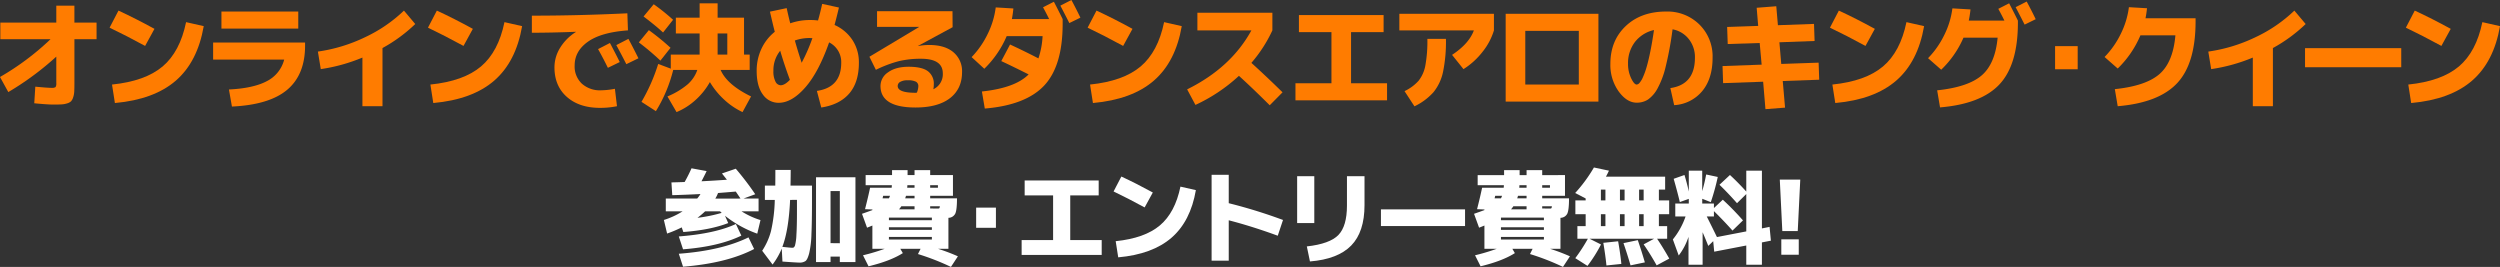 <svg xmlns="http://www.w3.org/2000/svg" width="1077.333" height="115.022" viewBox="0 0 1077.333 115.022">
  <rect x="0" y="0" width="1077.333" height="115.022" fill="#333333" stroke="none"/>
  <g id="top-text2" transform="translate(-100.086 -634.359)">
    <g id="グループ_62" data-name="グループ 62">
      <path id="パス_775" data-name="パス 775" d="M387,725.428v-5.5h13.515a15.211,15.211,0,0,0,1.434-1.952q-7,.355-12.168.488l-.348-5.5q3.823-.088,5.693-.178,1.782-3.194,2.955-5.9l6.519,1.2q-1.043,2.173-2.216,4.391,5.388-.266,10.951-.666-2-2.527-2.129-2.705l5.953-2.041a124.062,124.062,0,0,1,8.387,11l-5.084,1.863h6.518v5.5h-7.344a33.768,33.768,0,0,0,8.17,3.77l-1.391,5.856a48.535,48.535,0,0,1-13.906-7.719l1.391,3.15q-7.65,2.972-19.338,3.859l-.7-2a52.729,52.729,0,0,1-6.3,2.661l-1.391-5.855a34.369,34.369,0,0,0,8.083-3.726Zm5.606,10.823q15.645-1.2,24.6-5.367l2.346,5.012q-9.646,4.7-25.118,5.9Zm0,7.452q18.468-1.374,30.029-7.053l2.433,5.013q-11.733,6.12-30.637,7.629Zm11.342-18.275a38.585,38.585,0,0,1-3.3,2.794,65.028,65.028,0,0,0,10.43-2.128c-.087-.089-.21-.207-.369-.356s-.269-.25-.326-.31Zm4.389-5.5H419.2q-.175-.266-.913-1.353t-1.13-1.663q-5.128.442-7.648.621A13.066,13.066,0,0,1,408.34,719.928Z" fill="#fff"/>
      <path id="パス_776" data-name="パス 776" d="M440.742,714.339H450v5.988q0,9.58-.239,14.97a41.938,41.938,0,0,1-.956,8.14q-.717,2.75-1.608,3.415a4.356,4.356,0,0,1-2.629.666q-1.131,0-7.3-.444l-.3-5.589a31.051,31.051,0,0,1-3.955,6.875l-4.476-5.944a28.549,28.549,0,0,0,3.8-8.494,66.776,66.776,0,0,0,1.629-13.418H429.7v-6.165h4.476q.042-2.085.043-6.742h6.606Q440.829,710.081,440.742,714.339Zm-.174,6.165q-.609,13.131-3.346,20.227,3.476.4,4.432.4.652,0,1.021-.976a20.852,20.852,0,0,0,.609-4.59q.238-3.615.239-10.446V720.5Zm17.426,24.441V747.3h-6.258v-36.55h16.992V747.3h-6.736v-2.351Zm4-5.766V716.69h-4v22.444Z" fill="#fff"/>
      <path id="パス_777" data-name="パス 777" d="M510.747,709.814v8.916h-9.822v1.109h11.56q0,4.879-.717,6.521a3.285,3.285,0,0,1-2.977,1.862v13.352h-4.476a82.087,82.087,0,0,1,8.561,3.238l-3,4.569a103.228,103.228,0,0,0-14.21-5.545l1.13-2.262h-8.735l1.086,1.863q-5.388,3.415-14.775,5.677l-2.39-4.746a85.279,85.279,0,0,0,9.343-2.794h-5.3V731.549q-.739.312-2.3.932l-2.173-5.988q2.3-.8,4.476-1.6v-.266l-3.172-.133q1.391-5.457,2.173-9.227h9.3a9.928,9.928,0,0,0,.087-1.108h-11.3v-4.348H484.5v-2.129h6.693v2.129h3v-2.129h6.735v2.129Zm-30.333,10.025h2.737a9.208,9.208,0,0,0,.478-1.109h-2.955q-.044.179-.13.555T480.414,719.839Zm2.737,9.4h18.513v-1.109H483.151Zm0,3.06v1.109h18.513V732.3Zm0,4.17v1.109h18.513v-1.109Zm11.039-13.218H488.5a14.785,14.785,0,0,1-1,1.33h6.693Zm0-4.525H490.5a9.175,9.175,0,0,1-.348,1.109h4.042Zm0-3.46v-1.108H491.1c0,.118-.007.3-.022.554a3.528,3.528,0,0,1-.065.554Zm6.735,0h3.346v-1.108h-3.346Zm0,8.916q1.608.045,3.346.044a.919.919,0,0,0,.609-.133,1.86,1.86,0,0,0,.217-.842h-4.172Z" fill="#fff"/>
      <path id="パス_778" data-name="パス 778" d="M520.742,732.525v-8.694h8.517v8.694Z" fill="#fff"/>
      <path id="パス_779" data-name="パス 779" d="M541.645,712.121h31.9v6.432H561.288V737.8h13.558v6.431H540.341V737.8H553.9V718.553H541.645Z" fill="#fff"/>
      <path id="パス_780" data-name="パス 780" d="M579.965,716.867l3.346-6.432q6.345,2.928,13.559,6.876l-3.52,6.431Q586.091,719.8,579.965,716.867Zm28.812-2.085,6.649,1.509q-2.3,13.395-10.495,20.514t-22.967,8.45l-1.086-6.964q12.516-1.285,19.056-6.808T608.777,714.782Z" fill="#fff"/>
      <path id="パス_781" data-name="パス 781" d="M622.206,709.681h7.387v12.243a219.694,219.694,0,0,1,23.38,7.23l-2.26,6.786q-11-4.035-21.12-6.653v17.388h-7.387Z" fill="#fff"/>
      <path id="パス_782" data-name="パス 782" d="M659.07,730.485V710.3h7.388v20.183ZM680.538,710.3H688.1v12.465q0,11.533-5.737,17.409t-17.774,6.853l-1.347-6.475q9.909-1.109,13.6-4.924t3.694-12.686Z" fill="#fff"/>
      <path id="パス_783" data-name="パス 783" d="M695.179,731.771v-7.186h36.243v7.186Z" fill="#fff"/>
      <path id="パス_784" data-name="パス 784" d="M774.492,709.814v8.916h-9.821v1.109H776.23q0,4.879-.717,6.521a3.285,3.285,0,0,1-2.976,1.862v13.352H768.06a82.208,82.208,0,0,1,8.562,3.238l-3,4.569a103.227,103.227,0,0,0-14.21-5.545l1.129-2.262h-8.734l1.086,1.863q-5.389,3.415-14.775,5.677l-2.39-4.746a85.418,85.418,0,0,0,9.343-2.794h-5.3V731.549q-.74.312-2.3.932l-2.173-5.988q2.3-.8,4.476-1.6v-.266L736.6,724.5q1.389-5.457,2.173-9.227h9.3a9.689,9.689,0,0,0,.087-1.108h-11.3v-4.348h11.386v-2.129h6.692v2.129h3v-2.129h6.736v2.129Zm-30.333,10.025H746.9a9.367,9.367,0,0,0,.478-1.109H744.42c-.029.119-.073.3-.13.555S744.188,719.721,744.159,719.839Zm2.738,9.4H765.41v-1.109H746.9Zm0,3.06v1.109H765.41V732.3Zm0,4.17v1.109H765.41v-1.109Zm11.038-13.218h-5.693a14.805,14.805,0,0,1-1,1.33h6.692Zm0-4.525h-3.694a9.136,9.136,0,0,1-.347,1.109h4.041Zm0-3.46v-1.108H754.85c0,.118-.008.3-.022.554a3.528,3.528,0,0,1-.065.554Zm6.736,0h3.346v-1.108h-3.346Zm0,8.916q1.606.045,3.346.044a.921.921,0,0,0,.609-.133,1.889,1.889,0,0,0,.217-.842h-4.172Z" fill="#fff"/>
      <path id="パス_785" data-name="パス 785" d="M813.995,748.715q-2.652-4.748-5.606-9.049l4.519-2.439H785.052l4.954,2.484a61.018,61.018,0,0,1-5.823,9.226l-5.258-3.327a72.551,72.551,0,0,0,5.432-8.383h-4.52v-5.412H783.4V726.67h-4.433v-5.944H783.4v-.843l-4.52-2.35a64.211,64.211,0,0,0,8.083-11l6.476,1.375q-.7,1.509-1.3,2.573h25.509v5.589h-2.694v4.657h4.432v5.944h-4.432v5.145h3.563v5.412h-4.346q2.52,3.726,5.259,8.561Zm-24.032-32.646v4.657h1.955v-4.657Zm1.955,10.6h-1.955v5.145h1.955Zm.435,22.09q-.435-4.437-1.347-9.759l6.388-.665q1,5.677,1.391,9.758Zm5.823-28.034h2v-4.657h-2Zm0,5.944v5.145h2V726.67Zm4.563,22.045q-1.392-4.835-3.042-9.581l6.171-1.286q1.737,5.056,3.042,9.581Zm3.694-27.989h1.956v-4.657h-1.956Zm0,5.944v5.145h1.956V726.67Z" fill="#fff"/>
      <path id="パス_786" data-name="パス 786" d="M821.33,711.411l4.65-1.641q1.086,3.549,1.869,7.142v-9.005h5.779v8.827a71.085,71.085,0,0,0,1.7-7.186l5,1.065a97.737,97.737,0,0,1-3,10.867l-3.694-1.463v2.04h5.041v1.951l3.825-3.592a119.092,119.092,0,0,1,8.691,8.915l-4.519,4.392q-3.695-4.169-8-8.384v2.307h-3.085q2.433,4.835,4.389,8.871l12.646-2.439v-16.1l-4,3.948q-3.825-4.347-7.561-7.94l4.519-4.214q3.432,3.15,7.04,7.142v-9.005h6.736v24.884l3.3-.665.565,5.944-3.868.754v9.625h-6.736v-8.295L838.8,742.816l-.435-4.525-2.129,2.041q-.392-1.02-1.2-2.972t-1.239-2.928v14.017h-6.084v-12.02a26.6,26.6,0,0,1-4.215,8.028l-2.521-6.92a32.407,32.407,0,0,0,5.476-9.891h-4.433v-5.589h5.824v-2l-3.868,1.375Q822.939,717.044,821.33,711.411Z" fill="#fff"/>
      <path id="パス_787" data-name="パス 787" d="M867.06,711.766h8.821l-1.086,22.179h-6.649Zm.651,32.38v-6.653h7.518v6.653Z" fill="#fff"/>
    </g>
    <g id="グループ_87" data-name="グループ 87">
      <path id="パス_871" data-name="パス 871" d="M100.236,644.1h24.111v-7.307h7.8V644.1H141.7v7.154h-9.545v18.927q0,2.283-.074,3.628a9.336,9.336,0,0,1-.473,2.512A4.476,4.476,0,0,1,130.71,678a4.131,4.131,0,0,1-1.641.888,9.432,9.432,0,0,1-2.436.457q-1.293.077-3.529.076-2.535,0-8.253-.558l.448-7.155q5.268.508,7.009.508a2.738,2.738,0,0,0,1.715-.33,2.9,2.9,0,0,0,.324-1.751V658.766a125.718,125.718,0,0,1-20.681,15.274l-3.58-6.5a113.69,113.69,0,0,0,21.775-16.288H100.236Z" fill="#ff7c00"/>
      <path id="パス_872" data-name="パス 872" d="M147.314,646.284l3.828-7.358q7.257,3.349,15.51,7.865l-4.026,7.358Q154.322,649.633,147.314,646.284Zm32.959-2.385,7.607,1.725q-2.636,15.325-12.006,23.468T149.6,678.758l-1.243-7.966q14.317-1.472,21.8-7.789T180.273,643.9Z" fill="#ff7c00"/>
      <path id="パス_873" data-name="パス 873" d="M191.931,652.677h39.622v1.37q0,12.483-7.681,18.978t-23.837,7.256l-1.293-7.358q10.488-.507,16.306-3.577a14.4,14.4,0,0,0,7.507-9.311H191.931Zm3.58-5.988v-7.357H228.62v7.357Z" fill="#ff7c00"/>
      <path id="パス_874" data-name="パス 874" d="M237.075,656.584a68.937,68.937,0,0,0,20.333-6.19,62.224,62.224,0,0,0,16.753-11.468l4.872,5.785a66.007,66.007,0,0,1-14.118,10.351v25.067h-8.651V659.172a74.769,74.769,0,0,1-17.946,4.973Z" fill="#ff7c00"/>
      <path id="パス_875" data-name="パス 875" d="M284.517,646.284l3.827-7.358q7.259,3.349,15.511,7.865l-4.027,7.358Q291.525,649.633,284.517,646.284Zm32.959-2.385,7.607,1.725q-2.637,15.325-12.006,23.468T286.8,678.758l-1.243-7.966q14.318-1.472,21.8-7.789T317.476,643.9Z" fill="#ff7c00"/>
      <path id="パス_876" data-name="パス 876" d="M329.278,641.108q20.182,0,41.162-1.015l.249,7.358q-11.484.812-17.226,4.871t-5.742,10.25a10.139,10.139,0,0,0,3.107,7.839,11.65,11.65,0,0,0,8.228,2.867,34.173,34.173,0,0,0,6.015-.659l.895,7.51a36.043,36.043,0,0,1-7.308.71q-8.949,0-14.292-4.719t-5.345-12.736a15.971,15.971,0,0,1,2.437-8.424,21.183,21.183,0,0,1,6.76-6.8v-.1q-10.44.406-18.94.406ZM367.159,661.1l-5.12,2.487q-1.939-4.008-4.226-8.068l5.121-2.639Q365.22,657.194,367.159,661.1Zm8.053-1.623-5.219,2.537q-2.236-4.414-4.326-8.221l5.221-2.689Q372.677,654.4,375.212,659.477Z" fill="#ff7c00"/>
      <path id="パス_877" data-name="パス 877" d="M384.673,660.492a107.84,107.84,0,0,0-9.3-7.866l4.325-5.277a105.12,105.12,0,0,1,9.345,7.611Zm16.9-24.712h7.756v6.19h11.384V657.9h2.436v6.6H410.623q2.784,6.393,13.124,11.417l-3.679,6.749a31.066,31.066,0,0,1-7.979-5.43,33.73,33.73,0,0,1-6.09-7.509,30.419,30.419,0,0,1-6.114,7.661,28.287,28.287,0,0,1-8.252,5.278l-3.928-6.749a33.291,33.291,0,0,0,8.551-5.074,14.555,14.555,0,0,0,4.325-6.343h-10.39a62.182,62.182,0,0,1-7.457,17.76l-6.214-4.009a78.032,78.032,0,0,0,7.208-16.339l5.419,2.03V657.9h12.428V648.77H391.334v-6.8h10.241Zm-24.16,5.683,4.375-5.277a87.6,87.6,0,0,1,8.351,6.7l-4.325,5.48Q382.834,645.574,377.415,641.463ZM409.331,657.8v.1h4.175V648.77h-4.175Z" fill="#ff7c00"/>
      <path id="パス_878" data-name="パス 878" d="M459.72,645.117a17.883,17.883,0,0,1,7.73,6.52,17.5,17.5,0,0,1,2.759,9.768q0,8.422-4.151,13.243T454,680.687l-1.889-7.155q10.489-1.522,10.49-12.127a9.491,9.491,0,0,0-5.22-8.779q-4.524,12.89-10.316,19.46t-11.409,6.571a8.164,8.164,0,0,1-6.835-3.577q-2.661-3.578-2.66-10.174a22.128,22.128,0,0,1,2.039-9.489,20.344,20.344,0,0,1,5.766-7.357q-.547-2.03-2.088-8.677l7.209-1.523q.894,4.061,1.541,6.546a25.512,25.512,0,0,1,8.55-1.421,25.226,25.226,0,0,1,3.43.2q.945-3.348,1.79-7.154l7.208,1.573Q460.862,640.854,459.72,645.117Zm-19.24,23.645q-2.486-6.747-4.175-12.533a13.3,13.3,0,0,0-2.933,8.677,9.516,9.516,0,0,0,.895,4.617A2.593,2.593,0,0,0,436.5,671.1Q438.243,671.1,440.48,668.762Zm9.695-17.962c-.133,0-.3-.008-.5-.026s-.365-.025-.5-.025a18.852,18.852,0,0,0-6.562,1.065q1.194,4.263,2.933,9.591A76.261,76.261,0,0,0,450.175,650.8Z" fill="#ff7c00"/>
      <path id="パス_879" data-name="パス 879" d="M502.293,672.822a7.121,7.121,0,0,0,4.077-6.851q0-6.291-9.4-6.292a40.37,40.37,0,0,0-9.57,1.041,52.364,52.364,0,0,0-9.868,3.729l-2.784-5.632,21.427-12.838v-.05H478.034V639.18h32.512l.05,6.9-14.914,8.068.049.05a25.913,25.913,0,0,1,4.773-.456q6.76,0,10.464,3.146a10.6,10.6,0,0,1,3.7,8.524q0,7.257-5.22,11.265t-14.814,4.009q-15.114,0-15.113-9.286a7.074,7.074,0,0,1,3.281-5.886q3.281-2.385,8.849-2.385,5.717,0,8.277,1.9a6.654,6.654,0,0,1,2.56,5.708A10.34,10.34,0,0,1,502.293,672.822Zm-7.108,1.471a7.709,7.709,0,0,0,.646-2.74,2.17,2.17,0,0,0-.97-1.953,7.268,7.268,0,0,0-3.653-.635,6.025,6.025,0,0,0-3.207.685,2.027,2.027,0,0,0-1.069,1.751q0,2.943,7.706,2.943a2,2,0,0,0,.273-.025A2.021,2.021,0,0,1,495.185,674.293Z" fill="#ff7c00"/>
      <path id="パス_880" data-name="パス 880" d="M518.788,658.969a38.265,38.265,0,0,0,6.935-10,35.968,35.968,0,0,0,3.455-11.417l7.606.457a45.609,45.609,0,0,1-.646,4.566H552.2q-1.293-2.637-2.635-5.074l4.673-2.385q2.039,3.909,3.779,7.459v2.03q0,18.115-7.929,26.589t-25.627,9.945l-1.243-7.357q14.365-1.523,20.134-7.358-7.359-3.7-11.782-5.734l3.778-7.154q6.064,2.792,12.229,5.987a35.444,35.444,0,0,0,1.79-9.59H533.9a43.18,43.18,0,0,1-9.644,14.056Zm46.879-17L560.9,644.3q-2.685-5.277-3.877-7.51l4.772-2.436Q564.076,638.622,565.667,641.97Z" fill="#ff7c00"/>
      <path id="パス_881" data-name="パス 881" d="M568.78,646.284l3.827-7.358q7.258,3.349,15.511,7.865l-4.027,7.358Q575.789,649.633,568.78,646.284Zm32.959-2.385,7.607,1.725q-2.637,15.325-12.006,23.468t-26.274,9.666l-1.242-7.966q14.318-1.472,21.8-7.789T601.739,643.9Z" fill="#ff7c00"/>
      <path id="パス_882" data-name="パス 882" d="M616.081,647.451v-7.612H648.4v7.612a59.84,59.84,0,0,1-9.048,14.005q6.611,5.987,13.423,12.685l-5.519,5.582q-7.557-7.509-13.273-12.686a71.695,71.695,0,0,1-18.742,12.533l-3.579-6.7q18.891-9.336,27.69-25.422Z" fill="#ff7c00"/>
      <path id="パス_883" data-name="パス 883" d="M659.834,640.854h36.489v7.358H682.3v22.022h15.511v7.358H658.342v-7.358h15.511V648.212H659.834Z" fill="#ff7c00"/>
      <path id="パス_884" data-name="パス 884" d="M703.109,647.451V640.3h40.764v7.155a27.52,27.52,0,0,1-4.946,9.286,31.911,31.911,0,0,1-8.178,7.408l-4.921-6.14q7.306-4.821,9.4-10.554Zm12.08,3.653h8a64.314,64.314,0,0,1-1.268,14.309,20.576,20.576,0,0,1-4.1,8.677,26.155,26.155,0,0,1-8.2,6.089l-4.275-6.546a18.982,18.982,0,0,0,6.089-4.516,14.979,14.979,0,0,0,2.884-6.545A58.5,58.5,0,0,0,715.189,651.1Z" fill="#ff7c00"/>
      <path id="パス_885" data-name="パス 885" d="M757.38,678.15h-8.451V640.3H788.9V678.15Zm0-7.358h23.067V647.654H757.38Z" fill="#ff7c00"/>
      <path id="パス_886" data-name="パス 886" d="M819.9,672.314q10.589-1.521,10.589-13.091a12.476,12.476,0,0,0-2.659-8.043,11.556,11.556,0,0,0-6.985-4.186,146.655,146.655,0,0,1-2.909,15.857,37.624,37.624,0,0,1-3.629,9.742,13.754,13.754,0,0,1-4.1,4.694,8.84,8.84,0,0,1-4.822,1.319q-4.226,0-7.78-4.871a19.592,19.592,0,0,1-3.555-11.874q0-10,6.612-16.262t17.4-6.267a19.58,19.58,0,0,1,14.367,5.607,19.239,19.239,0,0,1,5.667,14.284q0,9.031-4.474,14.41a16.914,16.914,0,0,1-12.08,6.039ZM812.845,647.3a14.407,14.407,0,0,0-8.228,5.176,14.968,14.968,0,0,0-2.957,9.387,14.147,14.147,0,0,0,1.317,6.166q1.316,2.766,2.411,2.765a1.823,1.823,0,0,0,1.218-.711,9.479,9.479,0,0,0,1.466-2.435,33.007,33.007,0,0,0,1.566-4.313q.771-2.588,1.616-6.723T812.845,647.3Z" fill="#ff7c00"/>
      <path id="パス_887" data-name="パス 887" d="M857.094,637.708l8.451-.659.7,8.169,15.56-.558.248,7.357-15.162.559.795,9.336,16.107-.558.249,7.358-15.709.558.994,11.468-8.451.659-.995-11.823-17.25.609-.249-7.358,16.853-.608-.845-9.337-13.771.457-.248-7.358,13.373-.456Z" fill="#ff7c00"/>
      <path id="パス_888" data-name="パス 888" d="M888.677,646.284l3.828-7.358q7.257,3.349,15.511,7.865l-4.027,7.358Q895.686,649.633,888.677,646.284Zm32.96-2.385,7.606,1.725q-2.635,15.325-12.006,23.468t-26.273,9.666l-1.243-7.966q14.317-1.472,21.8-7.789T921.637,643.9Z" fill="#ff7c00"/>
      <path id="パス_889" data-name="パス 889" d="M960.93,650.6H946.215a42.575,42.575,0,0,1-9.6,13.8l-5.667-4.972a37.978,37.978,0,0,0,7.009-10.022,35.889,35.889,0,0,0,3.48-11.442l7.8.456a44.4,44.4,0,0,1-.745,4.821h15.361q-1.293-2.639-2.635-5.074l4.673-2.385q2.039,3.907,3.778,7.459v.863q0,18.114-7.929,26.588t-25.627,9.946l-1.243-7.358q13.224-1.37,19.115-6.368T960.93,650.6Zm16.405-7.967-4.772,2.334q-2.685-5.275-3.878-7.509l4.773-2.436Q975.743,639.28,977.335,642.63Z" fill="#ff7c00"/>
      <path id="パス_890" data-name="パス 890" d="M985.687,664.2V654.25h9.744V664.2Z" fill="#ff7c00"/>
      <path id="パス_891" data-name="パス 891" d="M1037.538,649.582h-15.064a43.509,43.509,0,0,1-9.793,14.309l-5.667-4.973a38.013,38.013,0,0,0,7.009-10.021,35.9,35.9,0,0,0,3.48-11.442l7.8.456q-.249,2.387-.646,4.313h21.575v1.37q0,18.116-7.929,26.589t-25.627,9.946l-1.243-7.358q13.323-1.37,19.214-6.47T1037.538,649.582Z" fill="#ff7c00"/>
      <path id="パス_892" data-name="パス 892" d="M1051.715,656.584a68.928,68.928,0,0,0,20.333-6.19,62.225,62.225,0,0,0,16.753-11.468l4.872,5.785a65.983,65.983,0,0,1-14.118,10.351v25.067H1070.9V659.172a74.758,74.758,0,0,1-17.946,4.973Z" fill="#ff7c00"/>
      <path id="パス_893" data-name="パス 893" d="M1093.4,663.333v-8.22h41.461v8.22Z" fill="#ff7c00"/>
      <path id="パス_894" data-name="パス 894" d="M1136.854,646.284l3.827-7.358q7.258,3.349,15.511,7.865l-4.027,7.358Q1143.862,649.633,1136.854,646.284Zm32.959-2.385,7.606,1.725q-2.635,15.325-12.005,23.468t-26.274,9.666l-1.242-7.966q14.316-1.472,21.8-7.789T1169.813,643.9Z" fill="#ff7c00"/>
    </g>
  </g>
</svg>
